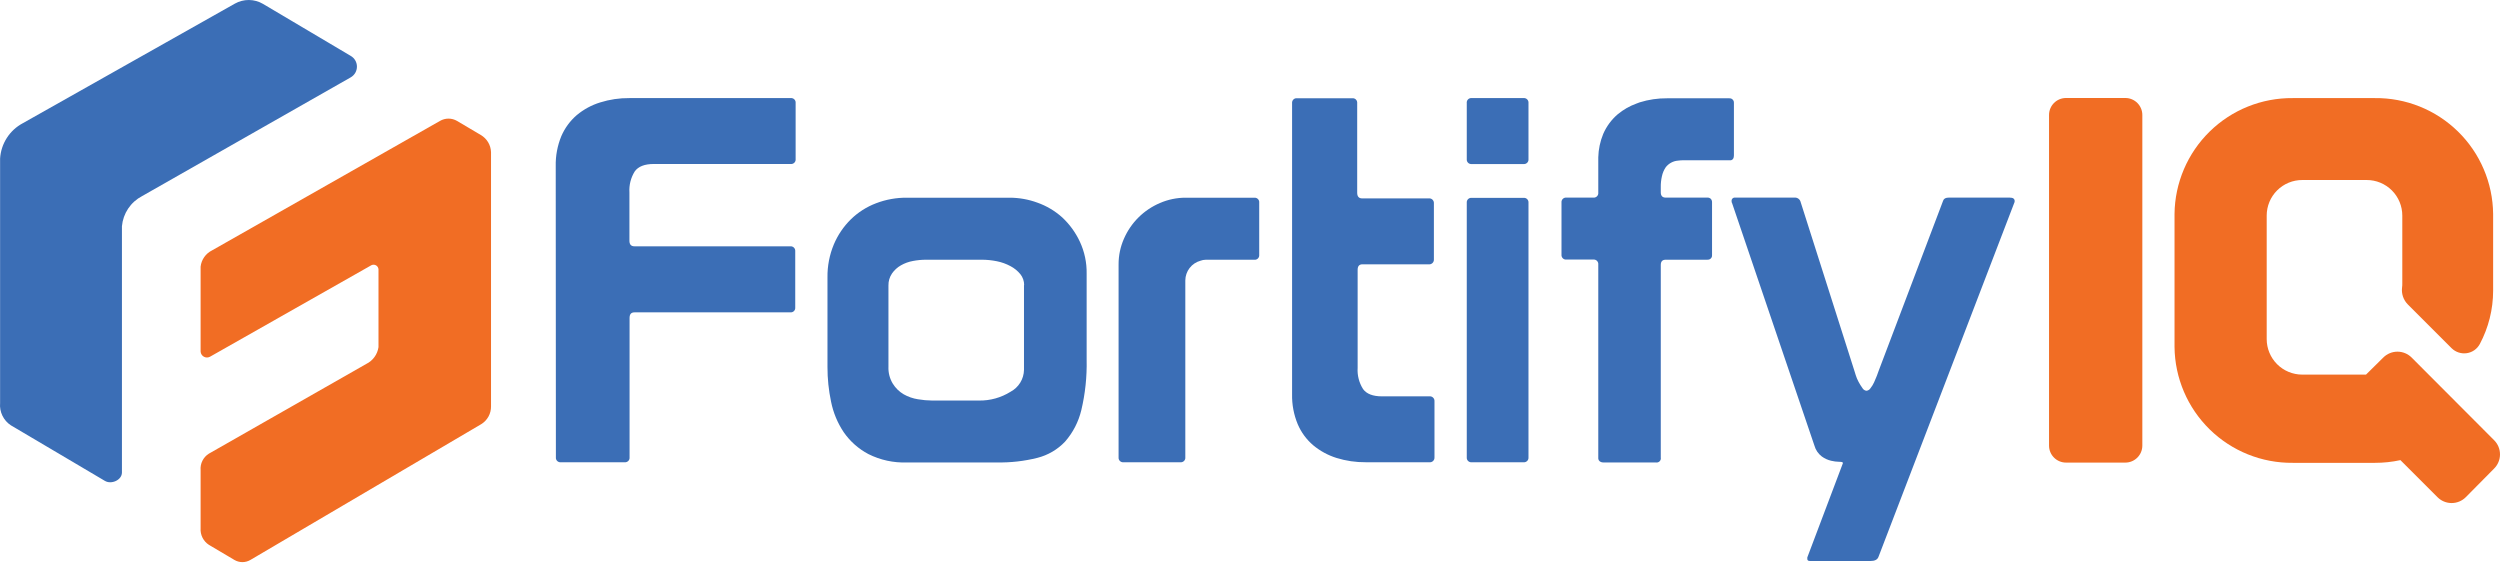 <svg width="222" height="51" viewBox="0 0 222 51" fill="none" xmlns="http://www.w3.org/2000/svg">
<path d="M49.349 14.755C49.329 13.844 49.498 12.938 49.844 12.094C50.154 11.373 50.624 10.732 51.218 10.221C51.829 9.712 52.534 9.33 53.293 9.096C54.133 8.832 55.009 8.702 55.889 8.711H70.215C70.273 8.704 70.333 8.711 70.389 8.731C70.445 8.751 70.496 8.783 70.538 8.825C70.58 8.867 70.612 8.918 70.632 8.974C70.651 9.03 70.658 9.089 70.652 9.148V14.125C70.658 14.184 70.651 14.243 70.632 14.299C70.612 14.355 70.58 14.406 70.538 14.448C70.496 14.49 70.445 14.522 70.389 14.542C70.333 14.562 70.273 14.569 70.215 14.562H58.055C57.245 14.562 56.681 14.781 56.366 15.219C56.017 15.777 55.852 16.431 55.893 17.088V21.378C55.893 21.706 56.042 21.872 56.331 21.872H70.179C70.238 21.867 70.298 21.874 70.353 21.894C70.409 21.915 70.459 21.947 70.501 21.988C70.543 22.03 70.575 22.081 70.595 22.136C70.615 22.192 70.623 22.251 70.617 22.31V27.299C70.623 27.358 70.616 27.418 70.597 27.474C70.577 27.53 70.545 27.581 70.503 27.623C70.461 27.665 70.41 27.697 70.354 27.716C70.298 27.736 70.238 27.743 70.179 27.737H56.344C56.042 27.737 55.906 27.904 55.906 28.236V40.61C55.912 40.669 55.905 40.728 55.886 40.784C55.866 40.84 55.834 40.891 55.792 40.933C55.75 40.975 55.699 41.007 55.643 41.027C55.587 41.047 55.528 41.054 55.468 41.047H49.8C49.741 41.054 49.682 41.047 49.626 41.027C49.57 41.007 49.519 40.975 49.477 40.933C49.435 40.891 49.403 40.84 49.383 40.784C49.364 40.728 49.356 40.669 49.363 40.61L49.349 14.755Z" fill="#3B6EB6"/>
<path d="M96.494 31.952C96.527 33.456 96.368 34.958 96.021 36.421C95.773 37.457 95.278 38.417 94.576 39.218C93.91 39.922 93.057 40.421 92.117 40.658C90.951 40.95 89.751 41.087 88.549 41.065H80.544C79.356 41.111 78.175 40.855 77.112 40.321C76.238 39.86 75.487 39.195 74.924 38.382C74.375 37.562 73.992 36.641 73.799 35.673C73.584 34.657 73.477 33.621 73.48 32.583V24.638C73.465 23.632 73.657 22.634 74.044 21.706C74.397 20.869 74.911 20.11 75.559 19.474C76.198 18.852 76.957 18.367 77.791 18.051C78.669 17.714 79.603 17.546 80.544 17.556H89.657C90.496 17.557 91.329 17.705 92.117 17.994C92.933 18.282 93.684 18.729 94.327 19.307C94.978 19.915 95.507 20.641 95.885 21.448C96.305 22.344 96.513 23.325 96.494 24.314V31.952ZM90.944 25.317C90.947 24.964 90.828 24.62 90.607 24.345C90.366 24.053 90.07 23.812 89.736 23.636C89.354 23.43 88.944 23.282 88.519 23.198C88.074 23.108 87.621 23.062 87.166 23.063H82.234C81.84 23.064 81.447 23.102 81.061 23.176C80.688 23.244 80.33 23.374 80.001 23.562C79.689 23.739 79.419 23.985 79.213 24.279C78.995 24.598 78.883 24.978 78.894 25.365V32.578C78.874 33.101 79.008 33.619 79.279 34.066C79.52 34.458 79.854 34.784 80.251 35.016C80.641 35.236 81.068 35.385 81.511 35.454C81.929 35.526 82.352 35.564 82.776 35.568H86.926C87.918 35.586 88.894 35.315 89.736 34.788C90.089 34.601 90.386 34.322 90.597 33.981C90.807 33.641 90.922 33.25 90.93 32.849V25.317H90.944Z" fill="#3B6EB6"/>
<path d="M130.687 8.711H135.291C135.35 8.704 135.41 8.711 135.466 8.731C135.522 8.751 135.572 8.783 135.614 8.825C135.656 8.867 135.688 8.918 135.708 8.974C135.728 9.03 135.735 9.089 135.729 9.148V14.129C135.735 14.188 135.728 14.248 135.708 14.304C135.688 14.36 135.656 14.411 135.614 14.452C135.572 14.494 135.522 14.526 135.466 14.546C135.41 14.566 135.35 14.573 135.291 14.567H130.687C130.628 14.573 130.568 14.566 130.512 14.546C130.456 14.526 130.405 14.494 130.363 14.452C130.321 14.411 130.289 14.36 130.27 14.304C130.25 14.248 130.243 14.188 130.249 14.129V9.161C130.241 9.101 130.246 9.04 130.265 8.983C130.284 8.925 130.315 8.873 130.358 8.829C130.4 8.786 130.451 8.752 130.508 8.732C130.565 8.711 130.626 8.704 130.687 8.711ZM130.249 18.007C130.243 17.948 130.25 17.889 130.27 17.833C130.289 17.777 130.321 17.726 130.363 17.684C130.405 17.642 130.456 17.61 130.512 17.59C130.568 17.57 130.628 17.563 130.687 17.57H135.291C135.35 17.563 135.41 17.57 135.466 17.59C135.522 17.61 135.572 17.642 135.614 17.684C135.656 17.726 135.688 17.777 135.708 17.833C135.728 17.889 135.735 17.948 135.729 18.007V40.61C135.735 40.669 135.728 40.728 135.708 40.784C135.688 40.84 135.656 40.891 135.614 40.933C135.572 40.975 135.522 41.007 135.466 41.027C135.41 41.047 135.35 41.054 135.291 41.047H130.687C130.628 41.054 130.568 41.047 130.512 41.027C130.456 41.007 130.405 40.975 130.363 40.933C130.321 40.891 130.289 40.84 130.27 40.784C130.25 40.728 130.243 40.669 130.249 40.61V18.007Z" fill="#3B6EB6"/>
<path d="M160.712 49.815C160.564 49.815 160.489 49.753 160.489 49.635V49.499L163.645 41.144V41.1C163.645 41.039 163.54 41.008 163.33 41.008C163.086 41.004 162.844 40.973 162.608 40.916C162.308 40.846 162.025 40.717 161.776 40.535C161.456 40.293 161.225 39.951 161.119 39.564L153.81 18.042C153.774 17.99 153.759 17.926 153.766 17.863C153.76 17.82 153.765 17.776 153.778 17.736C153.792 17.695 153.815 17.658 153.846 17.627C153.876 17.597 153.913 17.574 153.954 17.56C153.995 17.546 154.039 17.542 154.081 17.548H159.334C159.445 17.535 159.558 17.559 159.655 17.616C159.752 17.672 159.828 17.759 159.872 17.863L164.656 32.885C164.687 32.976 164.73 33.121 164.792 33.322C164.855 33.525 164.939 33.722 165.041 33.909C165.14 34.098 165.253 34.279 165.378 34.451C165.414 34.518 165.465 34.576 165.528 34.619C165.59 34.663 165.662 34.691 165.737 34.701C165.811 34.693 165.882 34.669 165.945 34.629C166.008 34.59 166.061 34.536 166.1 34.473C166.226 34.315 166.332 34.141 166.416 33.957C166.508 33.76 166.591 33.563 166.665 33.37C166.739 33.178 166.792 33.029 166.823 32.933L172.552 17.815C172.613 17.635 172.78 17.548 173.051 17.548H178.465C178.763 17.548 178.903 17.653 178.903 17.863C178.902 17.926 178.885 17.987 178.855 18.042L166.805 49.46C166.713 49.701 166.472 49.819 166.083 49.819L160.712 49.815Z" fill="#3B6EB6"/>
<path d="M188.729 8.702H183.464C182.63 8.702 181.954 9.378 181.954 10.212V39.568C181.954 40.402 182.63 41.078 183.464 41.078H188.729C189.563 41.078 190.239 40.402 190.239 39.568V10.212C190.239 9.378 189.563 8.702 188.729 8.702Z" fill="#F16D24"/>
<path d="M10.828 41.971V20.086C10.878 19.527 11.068 18.99 11.38 18.523C11.692 18.057 12.116 17.676 12.614 17.416L31.146 6.868C31.313 6.771 31.452 6.633 31.549 6.466C31.645 6.299 31.696 6.109 31.696 5.916C31.696 5.723 31.645 5.533 31.549 5.366C31.452 5.199 31.313 5.06 31.146 4.964L23.355 0.346C22.978 0.124 22.549 0.005 22.111 0C21.673 -0.004 21.242 0.106 20.86 0.32L2.022 10.943C1.445 11.25 0.957 11.701 0.605 12.251C0.252 12.802 0.047 13.433 0.008 14.085V35.795C-0.026 36.18 0.046 36.567 0.215 36.915C0.383 37.262 0.643 37.558 0.967 37.769L9.314 42.702C9.887 43.043 10.815 42.636 10.828 41.971Z" fill="#3B6EB6"/>
<path d="M17.814 31.221V23.68C17.848 23.373 17.959 23.08 18.137 22.828C18.314 22.575 18.552 22.372 18.829 22.235L39.072 10.737C39.302 10.604 39.562 10.533 39.828 10.533C40.093 10.533 40.353 10.604 40.583 10.737L42.697 11.989C42.965 12.145 43.189 12.368 43.348 12.635C43.507 12.902 43.594 13.206 43.603 13.517V36.08C43.608 36.398 43.531 36.712 43.377 36.991C43.223 37.27 42.999 37.503 42.727 37.669L22.234 49.723C22.02 49.849 21.775 49.916 21.525 49.916C21.276 49.916 21.031 49.849 20.816 49.723L18.553 48.383C18.309 48.226 18.112 48.006 17.982 47.747C17.852 47.487 17.794 47.198 17.814 46.908V41.748C17.79 41.462 17.845 41.175 17.973 40.918C18.102 40.661 18.297 40.444 18.54 40.29L32.52 32.32C32.81 32.179 33.06 31.969 33.25 31.709C33.44 31.449 33.564 31.146 33.61 30.827V23.912C33.605 23.84 33.582 23.77 33.543 23.709C33.505 23.648 33.452 23.598 33.389 23.562C33.326 23.527 33.255 23.507 33.183 23.506C33.111 23.504 33.04 23.52 32.975 23.553L18.65 31.676C18.567 31.722 18.473 31.746 18.378 31.747C18.284 31.747 18.19 31.723 18.107 31.678C18.024 31.633 17.953 31.567 17.902 31.487C17.851 31.407 17.82 31.316 17.814 31.221Z" fill="#F16D24"/>
<path d="M153.736 8.754C153.675 8.736 153.611 8.727 153.547 8.728H148.05C147.222 8.72 146.398 8.841 145.608 9.087C145.507 9.118 145.415 9.157 145.319 9.196C144.713 9.414 144.151 9.736 143.655 10.146C143.097 10.624 142.655 11.223 142.364 11.897C142.092 12.557 141.943 13.262 141.927 13.976C141.927 14.072 141.927 14.169 141.927 14.265V17.11C141.933 17.169 141.926 17.229 141.906 17.285C141.886 17.34 141.854 17.391 141.812 17.433C141.77 17.475 141.719 17.507 141.663 17.527C141.608 17.547 141.548 17.554 141.489 17.548H139.099C139.04 17.541 138.98 17.549 138.924 17.568C138.869 17.588 138.818 17.62 138.776 17.662C138.734 17.704 138.702 17.755 138.682 17.811C138.662 17.867 138.655 17.926 138.661 17.985V22.612C138.655 22.671 138.662 22.73 138.682 22.786C138.702 22.842 138.734 22.893 138.776 22.935C138.818 22.977 138.869 23.009 138.924 23.029C138.98 23.049 139.04 23.056 139.099 23.049H141.489C141.548 23.043 141.608 23.05 141.663 23.07C141.719 23.09 141.77 23.122 141.812 23.164C141.854 23.206 141.886 23.257 141.906 23.313C141.926 23.369 141.933 23.428 141.927 23.487V40.632C141.914 40.716 141.932 40.803 141.977 40.876C142.021 40.948 142.09 41.003 142.172 41.03C142.238 41.054 142.307 41.066 142.377 41.065H146.982H147.039C147.099 41.077 147.161 41.074 147.22 41.056C147.278 41.038 147.331 41.007 147.375 40.963C147.418 40.92 147.45 40.867 147.468 40.808C147.486 40.749 147.489 40.687 147.477 40.627V23.531C147.477 23.22 147.617 23.063 147.914 23.063H151.604C151.668 23.064 151.731 23.055 151.792 23.036C151.871 23.006 151.937 22.951 151.98 22.878C152.023 22.806 152.04 22.721 152.029 22.638V17.972C152.035 17.861 151.999 17.751 151.928 17.666C151.886 17.624 151.835 17.591 151.779 17.571C151.723 17.55 151.663 17.542 151.604 17.548H147.914C147.63 17.548 147.477 17.394 147.477 17.079V16.607C147.473 16.287 147.507 15.968 147.577 15.657C147.638 15.365 147.755 15.089 147.923 14.843C148.053 14.678 148.216 14.541 148.401 14.442C148.586 14.342 148.79 14.282 149 14.265C149.171 14.241 149.343 14.23 149.516 14.23H153.578C153.603 14.232 153.628 14.232 153.652 14.23H153.639C153.665 14.233 153.692 14.233 153.718 14.23C153.884 14.186 153.972 14.046 153.972 13.792V9.166C153.983 9.081 153.965 8.995 153.923 8.92C153.88 8.846 153.814 8.788 153.736 8.754Z" fill="#3B6EB6"/>
<path d="M111.428 17.556H105.3C104.51 17.553 103.727 17.714 103.002 18.029C101.567 18.638 100.422 19.776 99.803 21.207C99.49 21.919 99.329 22.688 99.33 23.465V40.61C99.324 40.669 99.331 40.728 99.351 40.784C99.371 40.84 99.403 40.891 99.445 40.933C99.487 40.975 99.537 41.007 99.593 41.027C99.649 41.047 99.709 41.054 99.768 41.047H104.819C104.878 41.054 104.937 41.047 104.993 41.027C105.049 41.007 105.1 40.975 105.142 40.933C105.184 40.891 105.216 40.84 105.236 40.784C105.256 40.728 105.263 40.669 105.256 40.61V25.045C105.256 25.045 105.256 25.006 105.256 24.984C105.256 24.962 105.256 24.931 105.256 24.901C105.259 24.501 105.394 24.113 105.639 23.796C105.884 23.48 106.226 23.253 106.613 23.15C106.753 23.097 106.901 23.069 107.051 23.067H111.38C111.439 23.073 111.498 23.066 111.554 23.046C111.61 23.026 111.661 22.994 111.703 22.953C111.745 22.91 111.777 22.86 111.797 22.804C111.817 22.748 111.824 22.688 111.818 22.629V18.007C111.825 17.951 111.82 17.895 111.804 17.841C111.788 17.787 111.761 17.737 111.724 17.694C111.687 17.652 111.642 17.617 111.591 17.593C111.54 17.57 111.484 17.557 111.428 17.556Z" fill="#3B6EB6"/>
<path d="M221.482 39.095L214.151 31.747C213.817 31.415 213.365 31.228 212.895 31.228C212.424 31.228 211.972 31.415 211.638 31.747L210.102 33.265H204.438C203.602 33.265 202.8 32.933 202.208 32.343C201.617 31.752 201.284 30.95 201.283 30.114V19.141C201.283 18.304 201.615 17.501 202.207 16.909C202.799 16.317 203.601 15.985 204.438 15.985H210.172C211.008 15.986 211.81 16.319 212.401 16.911C212.992 17.503 213.324 18.305 213.324 19.141V25.15C213.324 25.282 213.324 25.413 213.302 25.544C213.27 25.816 213.299 26.091 213.389 26.35C213.478 26.608 213.625 26.843 213.818 27.037L217.705 30.924C217.881 31.096 218.095 31.226 218.33 31.302C218.564 31.378 218.813 31.398 219.057 31.361C219.299 31.325 219.53 31.232 219.729 31.091C219.929 30.949 220.093 30.763 220.209 30.547C220.982 29.093 221.388 27.471 221.39 25.824V18.996C221.376 17.631 221.093 16.282 220.557 15.027C220.022 13.771 219.244 12.633 218.268 11.678C217.293 10.723 216.139 9.969 214.872 9.46C213.605 8.951 212.251 8.696 210.886 8.711H203.602C200.846 8.683 198.191 9.75 196.221 11.679C194.251 13.608 193.128 16.24 193.098 18.996V30.814C193.128 33.571 194.251 36.203 196.221 38.132C198.191 40.06 200.846 41.128 203.602 41.1H210.907C211.664 41.101 212.418 41.02 213.157 40.859L216.449 44.151C216.782 44.484 217.234 44.671 217.705 44.671C218.176 44.671 218.628 44.484 218.961 44.151L221.482 41.603C221.814 41.27 222 40.819 222 40.349C222 39.879 221.814 39.428 221.482 39.095Z" fill="#F16D24"/>
<path d="M114.737 9.161C114.731 9.102 114.738 9.043 114.758 8.987C114.778 8.931 114.81 8.88 114.852 8.838C114.893 8.796 114.944 8.764 115 8.744C115.056 8.725 115.116 8.717 115.175 8.724H120.081C120.14 8.717 120.2 8.725 120.256 8.744C120.312 8.764 120.363 8.796 120.405 8.838C120.446 8.88 120.479 8.931 120.498 8.987C120.518 9.043 120.525 9.102 120.519 9.161V17.119C120.519 17.451 120.672 17.618 120.957 17.618H126.861C126.922 17.609 126.984 17.614 127.043 17.633C127.101 17.651 127.155 17.682 127.2 17.724C127.245 17.766 127.28 17.818 127.302 17.875C127.325 17.932 127.334 17.994 127.33 18.055V23.032C127.334 23.093 127.325 23.155 127.302 23.212C127.28 23.269 127.245 23.321 127.2 23.363C127.155 23.405 127.101 23.436 127.043 23.455C126.984 23.473 126.922 23.478 126.861 23.47H120.996C120.698 23.47 120.558 23.632 120.558 23.964V32.67C120.517 33.329 120.684 33.984 121.035 34.543C121.351 34.981 121.911 35.196 122.725 35.196H126.914C126.975 35.187 127.037 35.192 127.095 35.21C127.154 35.229 127.208 35.26 127.253 35.302C127.298 35.344 127.333 35.396 127.355 35.453C127.377 35.51 127.387 35.572 127.382 35.633V40.61C127.387 40.671 127.377 40.733 127.355 40.79C127.333 40.847 127.298 40.899 127.253 40.941C127.208 40.983 127.154 41.014 127.095 41.033C127.037 41.051 126.975 41.056 126.914 41.047H121.281C120.401 41.055 119.525 40.927 118.685 40.667C117.926 40.429 117.222 40.046 116.61 39.537C116.013 39.028 115.542 38.387 115.236 37.664C114.888 36.825 114.718 35.924 114.737 35.016V9.161Z" fill="#3B6EB6"/>
</svg>
